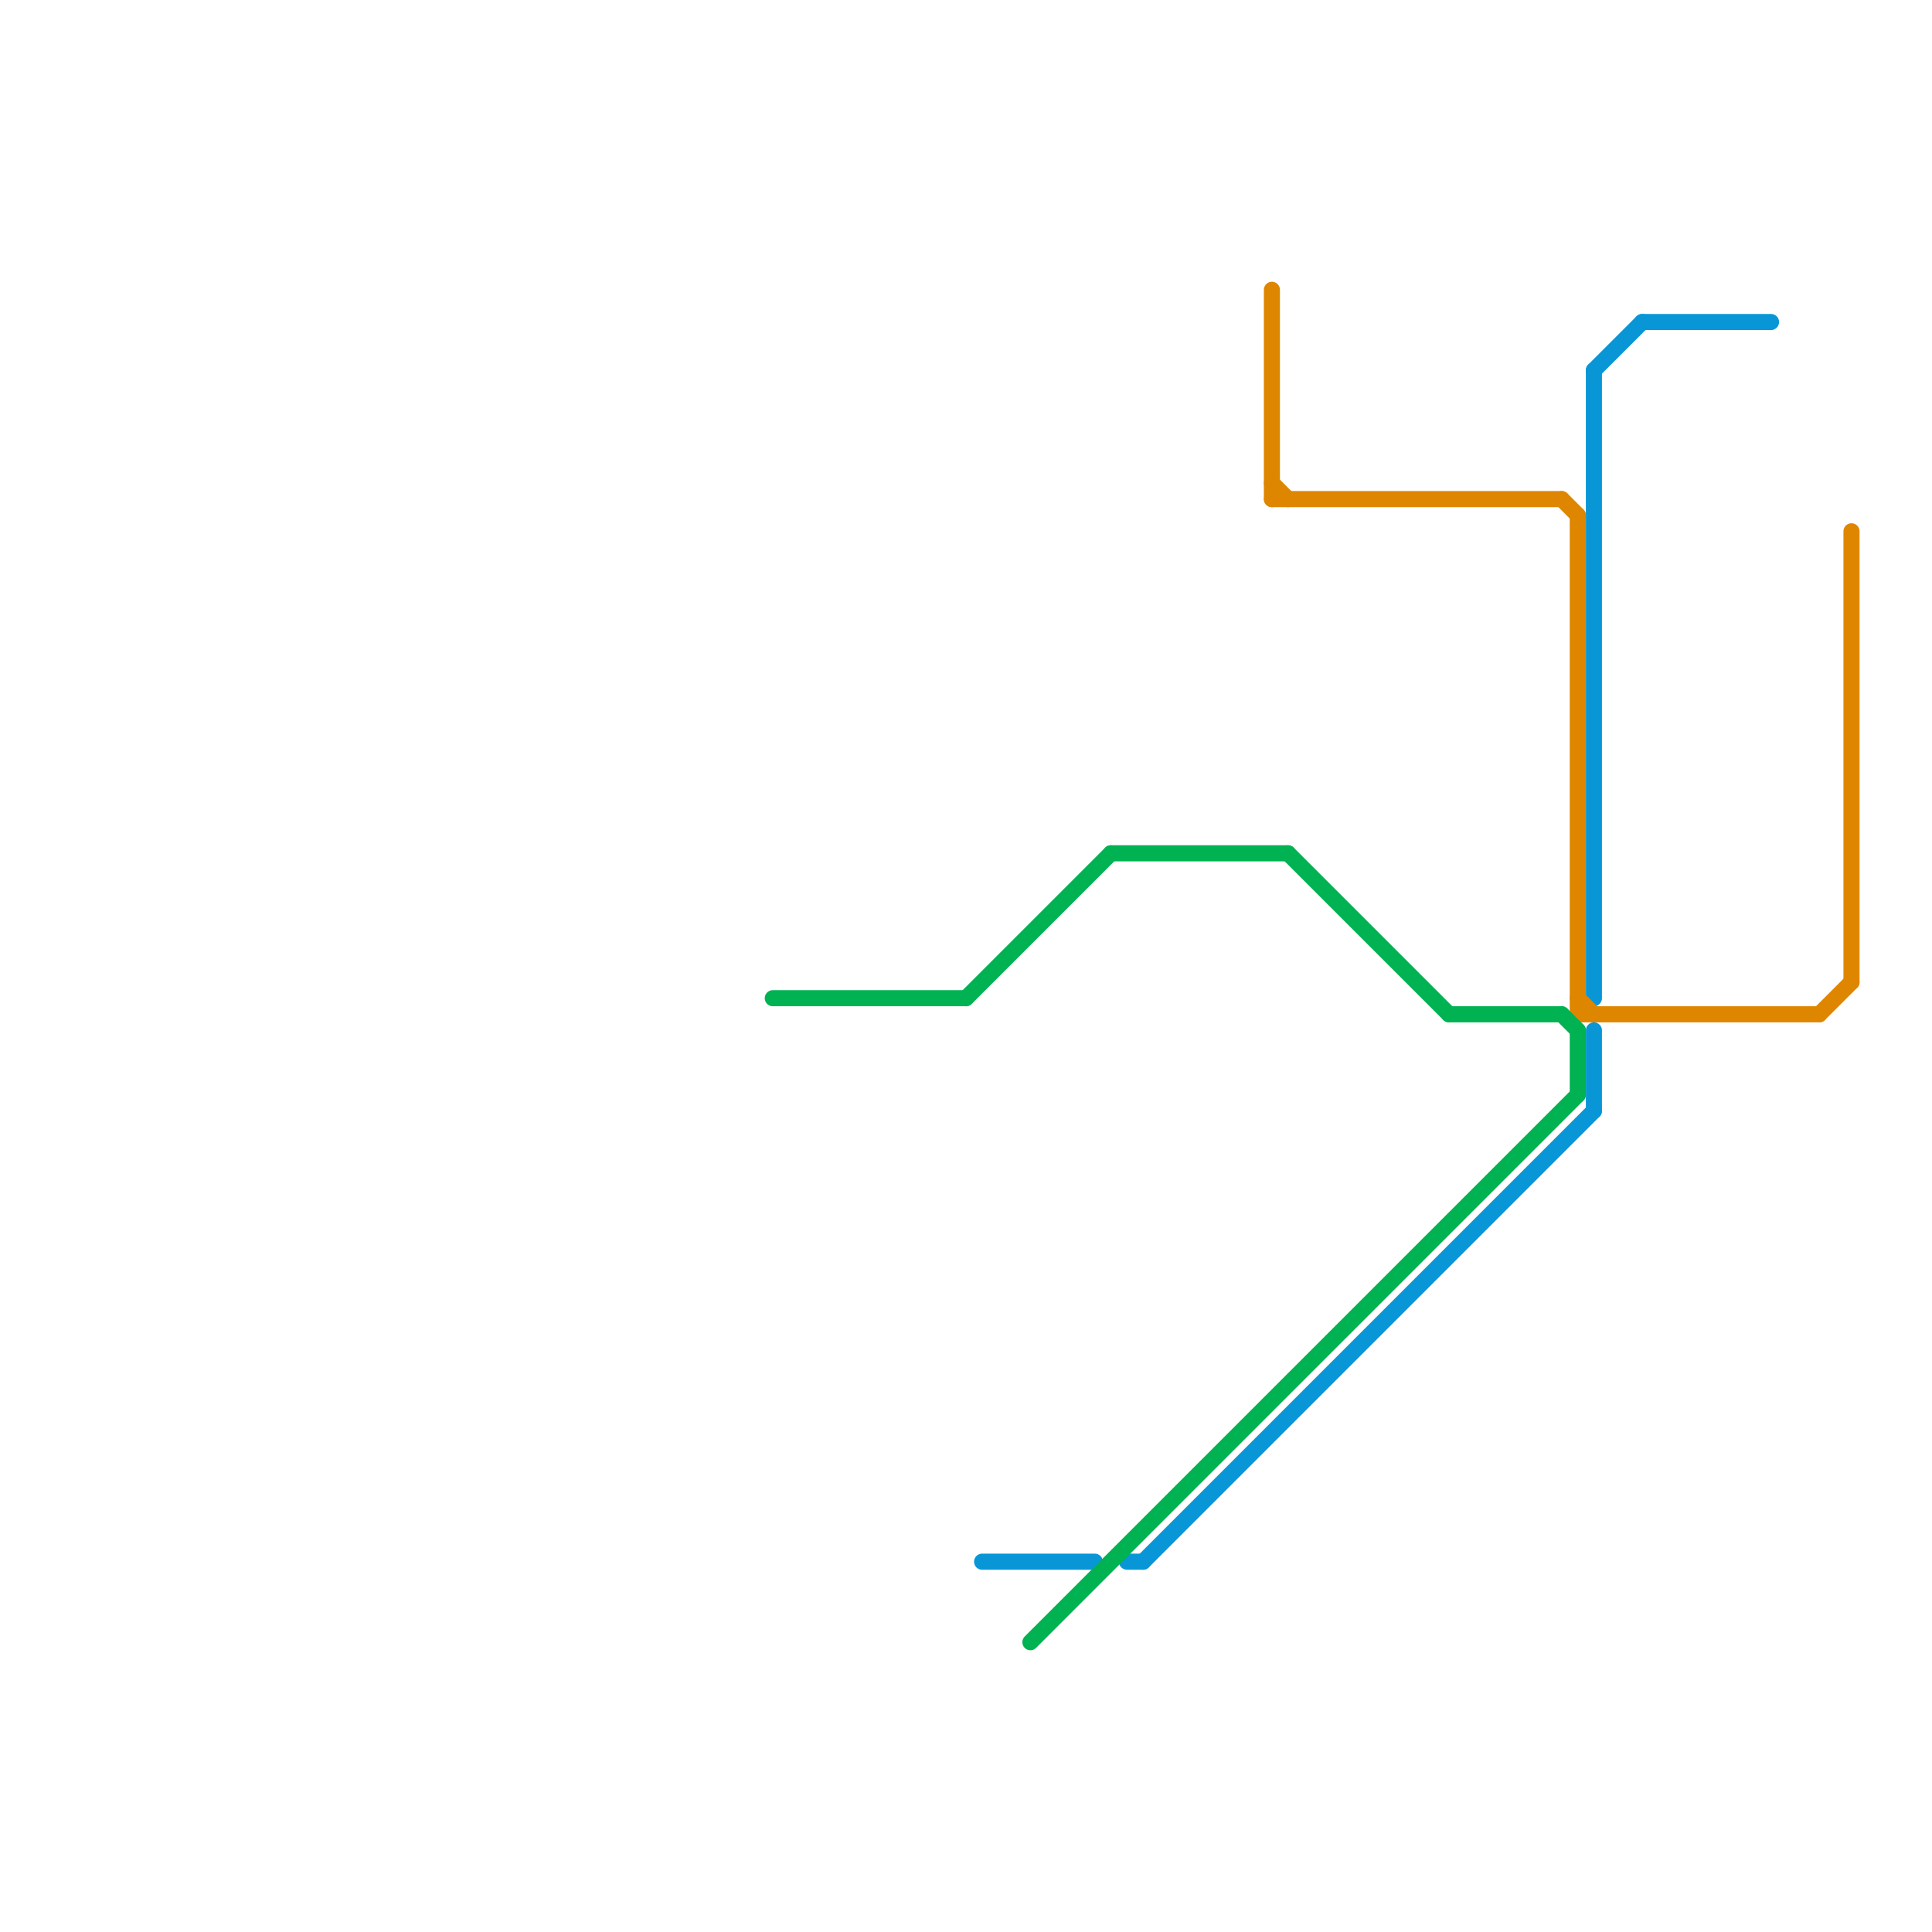 
<svg version="1.1" xmlns="http://www.w3.org/2000/svg" viewBox="0 0 120 120">
<style>text { font: 1px Helvetica; font-weight: 600; white-space: pre; dominant-baseline: central; } line { stroke-width: 1; fill: none; stroke-linecap: round; stroke-linejoin: round; } .c0 { stroke: #0896d7 } .c1 { stroke: #df8600 } .c2 { stroke: #00b251 }</style><defs><g id="wm-xf"><circle r="1.2" fill="#000"/><circle r="0.9" fill="#fff"/><circle r="0.6" fill="#000"/><circle r="0.3" fill="#fff"/></g><g id="wm"><circle r="0.6" fill="#000"/><circle r="0.3" fill="#fff"/></g></defs><line class="c0" x1="99" y1="64" x2="99" y2="69"/><line class="c0" x1="70" y1="97" x2="71" y2="97"/><line class="c0" x1="61" y1="97" x2="68" y2="97"/><line class="c0" x1="102" y1="20" x2="110" y2="20"/><line class="c0" x1="99" y1="23" x2="99" y2="62"/><line class="c0" x1="71" y1="97" x2="99" y2="69"/><line class="c0" x1="99" y1="23" x2="102" y2="20"/><line class="c1" x1="98" y1="63" x2="113" y2="63"/><line class="c1" x1="79" y1="18" x2="79" y2="31"/><line class="c1" x1="98" y1="32" x2="98" y2="63"/><line class="c1" x1="79" y1="30" x2="80" y2="31"/><line class="c1" x1="113" y1="63" x2="115" y2="61"/><line class="c1" x1="98" y1="62" x2="99" y2="63"/><line class="c1" x1="97" y1="31" x2="98" y2="32"/><line class="c1" x1="79" y1="31" x2="97" y2="31"/><line class="c1" x1="115" y1="33" x2="115" y2="61"/><line class="c2" x1="80" y1="53" x2="90" y2="63"/><line class="c2" x1="69" y1="53" x2="80" y2="53"/><line class="c2" x1="48" y1="62" x2="60" y2="62"/><line class="c2" x1="60" y1="62" x2="69" y2="53"/><line class="c2" x1="64" y1="102" x2="98" y2="68"/><line class="c2" x1="90" y1="63" x2="97" y2="63"/><line class="c2" x1="98" y1="64" x2="98" y2="68"/><line class="c2" x1="97" y1="63" x2="98" y2="64"/>
</svg>
